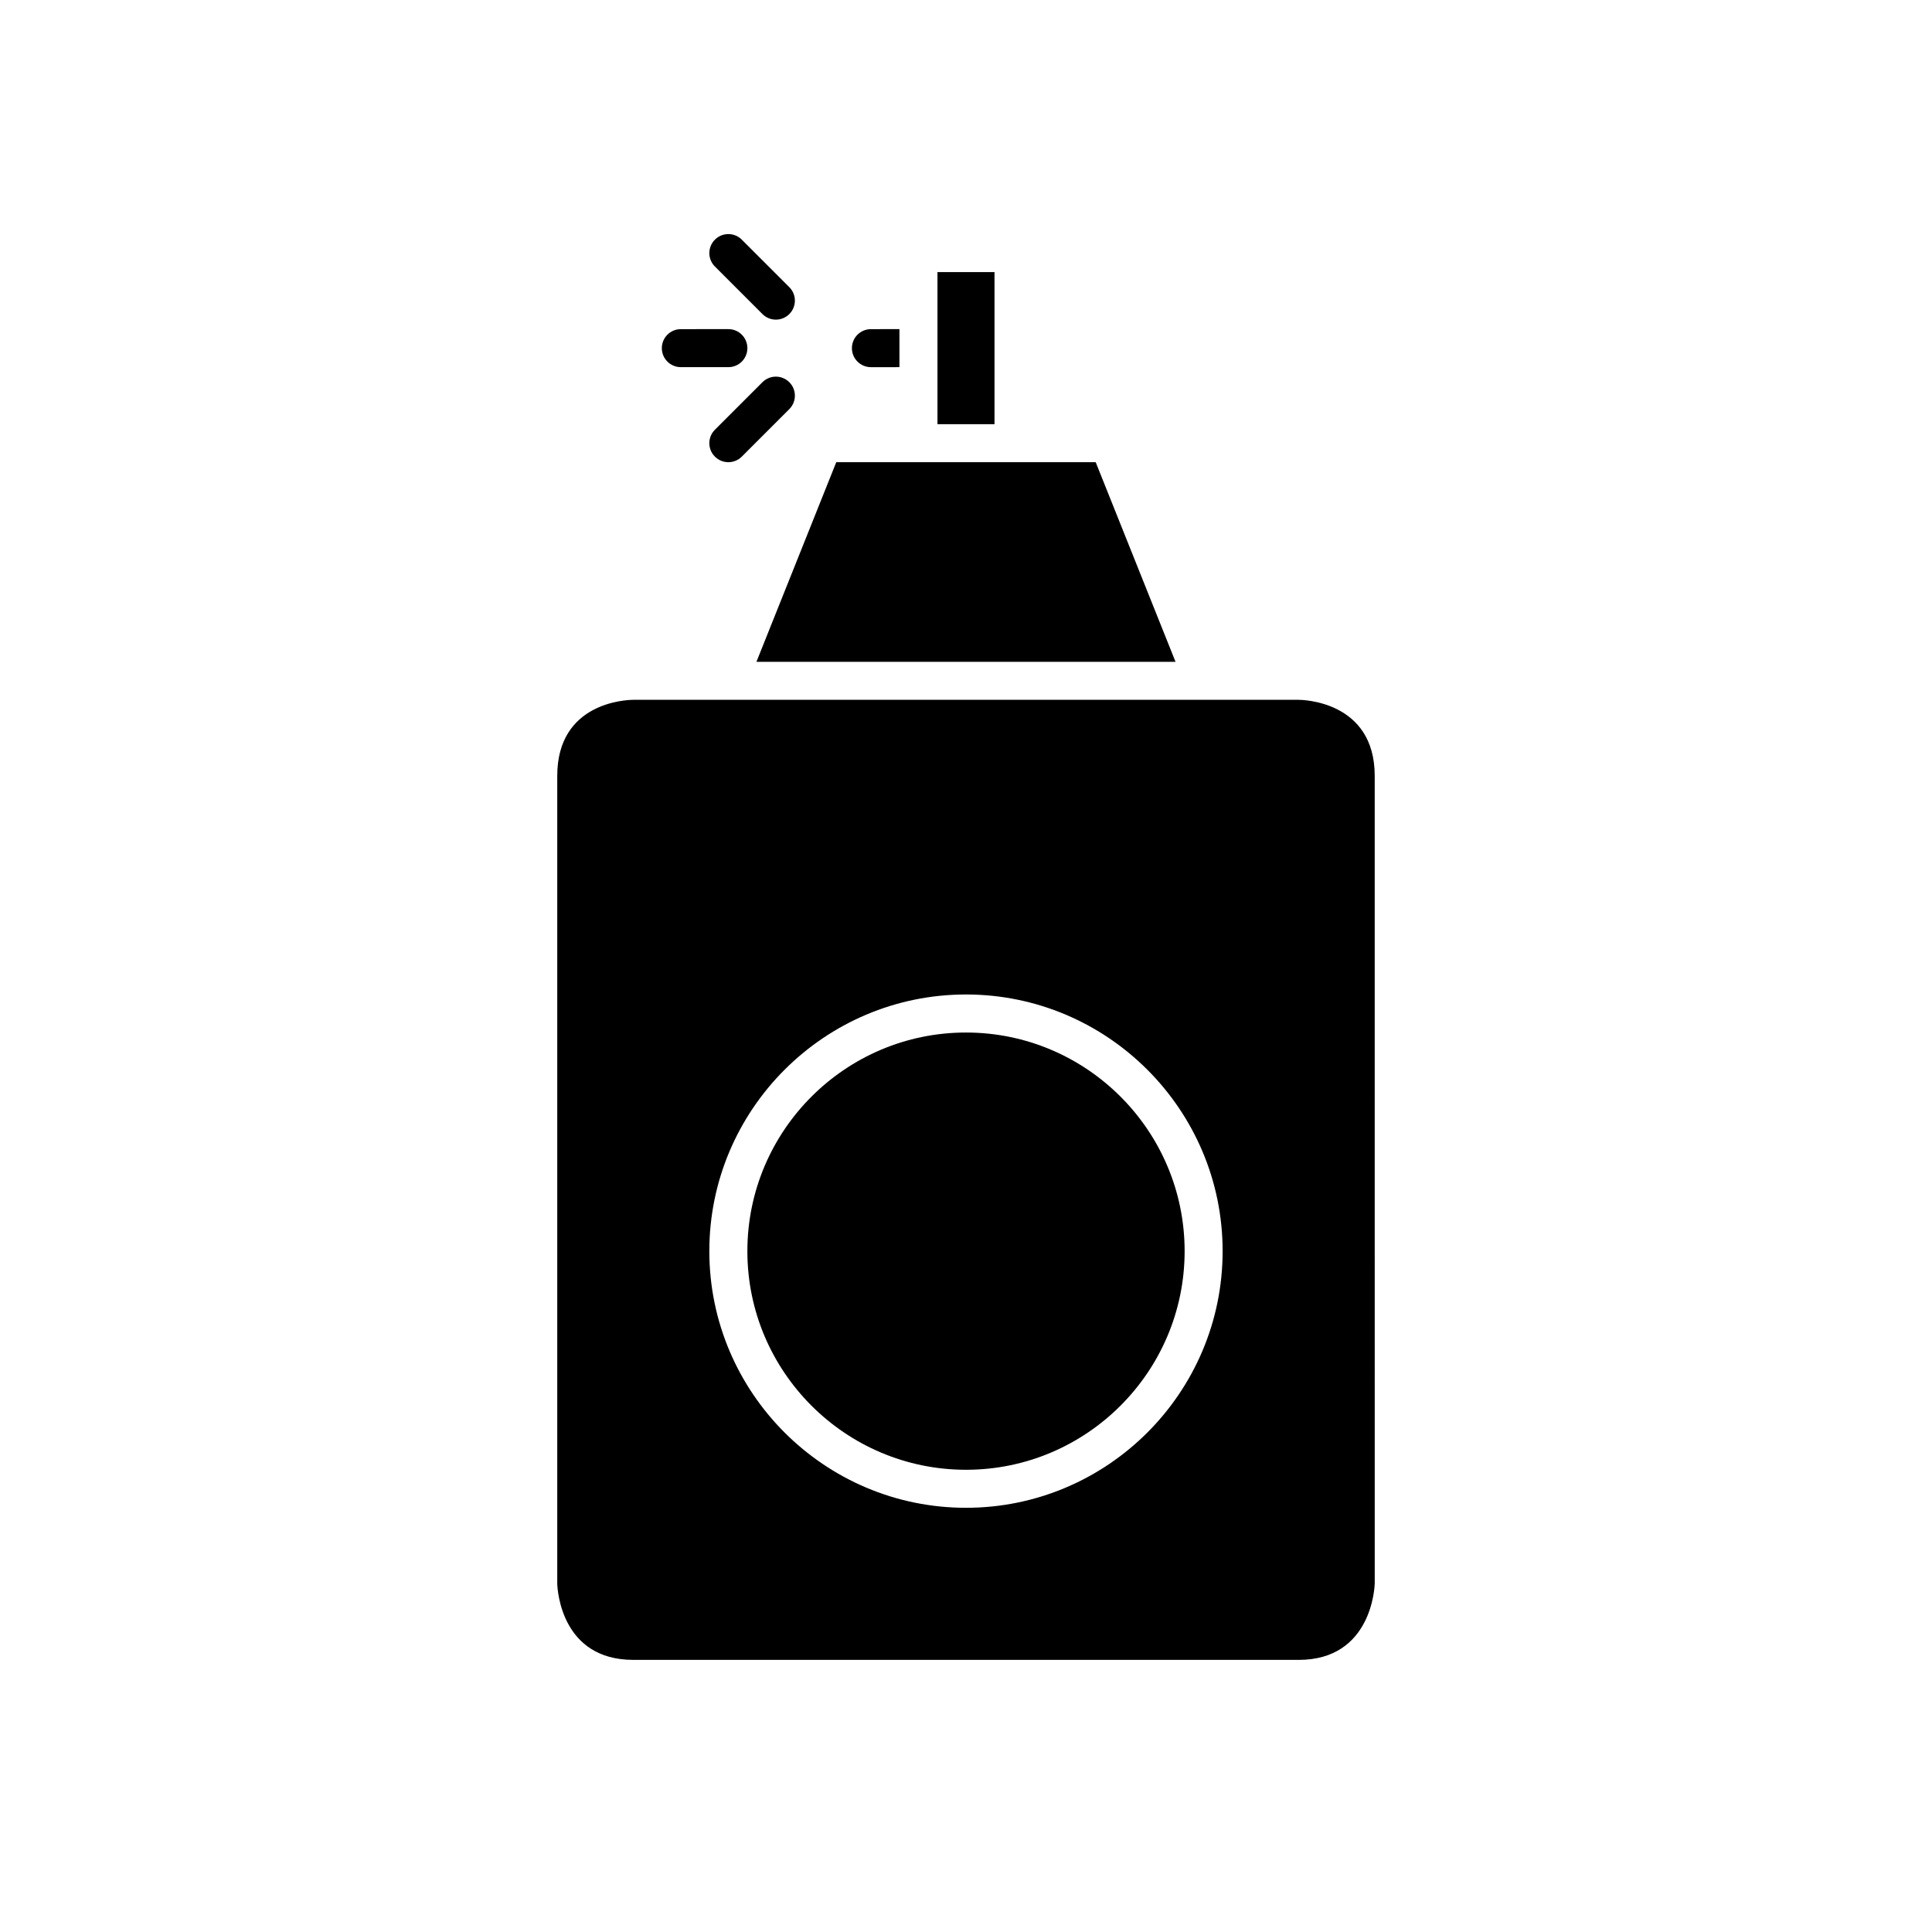 <?xml version="1.0" encoding="UTF-8"?>
<!-- Uploaded to: SVG Repo, www.svgrepo.com, Generator: SVG Repo Mixer Tools -->
<svg fill="#000000" width="800px" height="800px" version="1.1" viewBox="144 144 512 512" xmlns="http://www.w3.org/2000/svg">
 <g>
  <path d="m455.53 319.39-1.602-4.008-19.555-48.895h-68.754l-19.555 48.895-1.602 4.008z"/>
  <path d="m400 417.63c-31.945 0-57.938 25.988-57.938 57.938-0.004 31.949 25.992 57.938 57.938 57.938s57.938-25.988 57.938-57.938c0-31.949-25.992-57.938-57.938-57.938z"/>
  <path d="m488.16 329.46h-176.33c-2.043 0.016-20.152 0.742-20.152 20.152v214.12c0.07 1.93 1.227 20.152 20.152 20.152l88.168 0.004h88.168c19.426 0 20.133-19.453 20.152-20.277l-0.004-214c0-19.922-19.328-20.152-20.152-20.152zm-88.164 214.12c-37.504 0-68.016-30.512-68.016-68.016 0-37.504 30.508-68.016 68.016-68.016 37.504 0 68.012 30.512 68.012 68.016 0 37.504-30.508 68.016-68.012 68.016z"/>
  <path d="m392.44 236.26v20.152h15.113v-40.305h-15.113z"/>
  <path d="m333.46 207.51c-1.969 1.969-1.969 5.156 0 7.125l12.594 12.594c0.984 0.984 2.273 1.477 3.562 1.477 1.289 0 2.578-0.492 3.562-1.477 1.969-1.969 1.969-5.156 0-7.125l-12.594-12.594c-1.969-1.969-5.156-1.969-7.125 0z"/>
  <path d="m324.43 241.3h12.594c2.785 0 5.039-2.254 5.039-5.039 0-2.781-2.254-5.039-5.039-5.039l-12.594 0.004c-2.785 0-5.039 2.254-5.039 5.039 0.004 2.781 2.254 5.035 5.039 5.035z"/>
  <path d="m333.46 265.01c0.984 0.984 2.273 1.477 3.562 1.477 1.289 0 2.578-0.492 3.562-1.477l12.594-12.594c1.969-1.969 1.969-5.156 0-7.125s-5.156-1.969-7.125 0l-12.594 12.594c-1.969 1.969-1.969 5.16 0 7.125z"/>
  <path d="m382.36 241.3v-10.078l-7.555 0.004c-2.785 0-5.039 2.254-5.039 5.039 0 2.781 2.254 5.039 5.039 5.039z"/>
 </g>
</svg>
